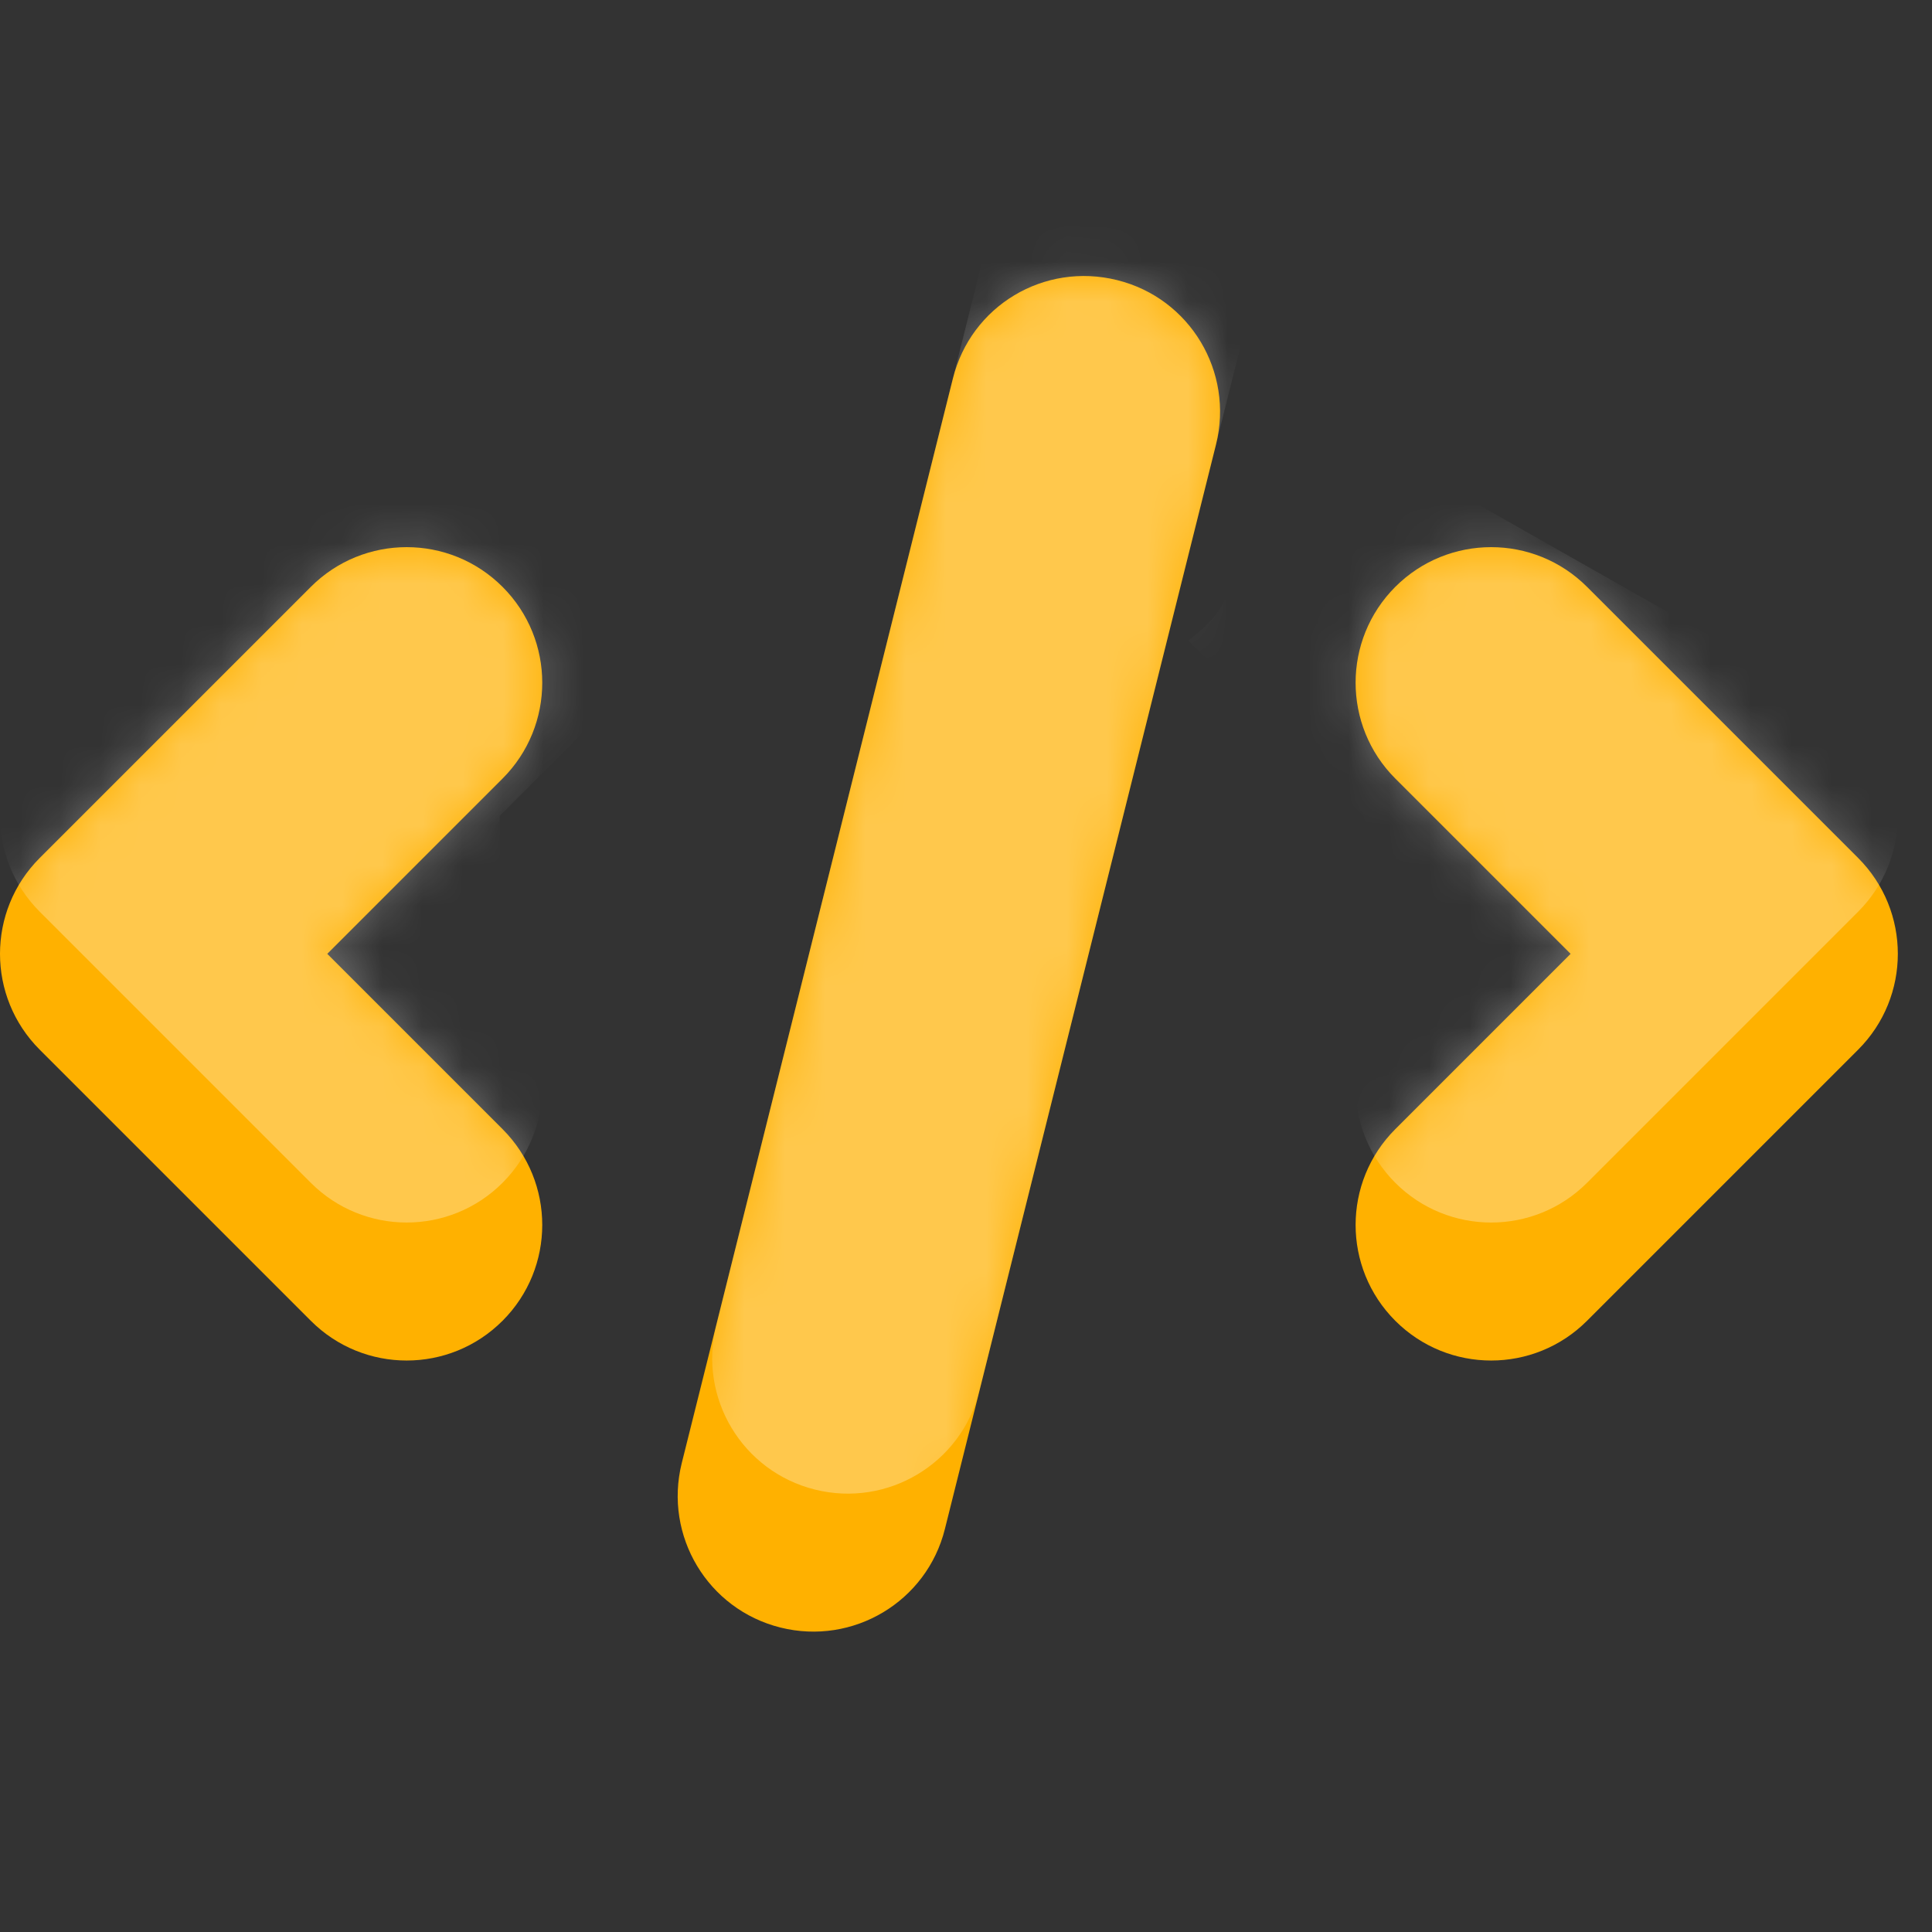 <svg width="48" height="48" viewBox="0 0 48 48" fill="none" xmlns="http://www.w3.org/2000/svg">
<rect x="0" y="0" width="48" height="48" fill="#333333" stroke="none"/>
<path d="M12.485 14.58C11.17 13.265 9.038 13.265 7.723 14.58L0.987 21.316C-0.329 22.632 -0.329 24.764 0.987 26.079L7.723 32.815C9.038 34.131 11.169 34.131 12.485 32.815C13.801 31.5 13.801 29.368 12.485 28.052L8.131 23.698L12.486 19.343C13.801 18.027 13.801 15.896 12.485 14.58Z" fill="#FFB100"/>
<path d="M46.165 26.079C47.48 24.764 47.48 22.632 46.165 21.316L39.429 14.58C38.113 13.265 35.982 13.265 34.666 14.58C33.351 15.896 33.351 18.027 34.666 19.343L39.021 23.698L34.666 28.053C33.351 29.368 33.351 31.5 34.666 32.815C35.982 34.131 38.113 34.131 39.429 32.815L46.165 26.079Z" fill="#FFB100"/>
<path d="M27.758 6.96C25.936 6.506 24.12 7.601 23.673 9.41L16.937 36.354C16.49 38.157 17.582 39.985 19.391 40.436C21.192 40.886 23.026 39.795 23.476 37.986L30.212 11.041C30.659 9.239 29.567 7.41 27.758 6.96Z" fill="#FFB100"/>
<mask id="mask0" mask-type="alpha" maskUnits="userSpaceOnUse" x="0" y="6" width="48" height="35">
<path d="M12.485 14.58C11.17 13.265 9.038 13.265 7.723 14.58L0.987 21.316C-0.329 22.632 -0.329 24.764 0.987 26.079L7.723 32.815C9.038 34.131 11.169 34.131 12.485 32.815C13.801 31.5 13.801 29.368 12.485 28.052L8.131 23.698L12.486 19.343C13.801 18.027 13.801 15.896 12.485 14.58Z" fill="#FFB100"/>
<path d="M46.165 26.079C47.48 24.764 47.48 22.632 46.165 21.316L39.429 14.58C38.113 13.265 35.982 13.265 34.666 14.58C33.351 15.896 33.351 18.027 34.666 19.343L39.021 23.698L34.666 28.053C33.351 29.368 33.351 31.5 34.666 32.815C35.982 34.131 38.113 34.131 39.429 32.815L46.165 26.079Z" fill="#FFB100"/>
<path d="M27.758 6.96C25.936 6.506 24.12 7.601 23.673 9.41L16.937 36.354C16.49 38.157 17.582 39.985 19.391 40.436C21.192 40.886 23.026 39.795 23.476 37.986L30.212 11.041C30.659 9.239 29.567 7.41 27.758 6.96Z" fill="#FFB100"/>
</mask>
<g mask="url(#mask0)">
<path d="M16.771 11.152C15.456 9.836 9.038 9.836 7.723 11.152L0.987 17.888C-0.329 19.203 -0.329 21.335 0.987 22.651L7.723 29.387C9.038 30.702 11.169 30.702 12.485 29.387C13.801 28.071 13.801 25.94 12.485 24.624L12.416 20.269L16.771 15.914C18.087 14.599 18.087 12.467 16.771 11.152Z" fill="white" fill-opacity="0.3"/>
<path d="M46.165 22.651C47.48 21.335 47.48 19.203 46.165 17.888L34.286 11.152C32.971 9.836 32.601 11.541 31.285 12.857C29.97 14.173 31.285 14.571 29.523 15.915L33.878 20.269L34.666 24.624C33.351 25.94 33.351 28.071 34.666 29.387C35.982 30.702 38.113 30.703 39.429 29.387L46.165 22.651Z" fill="white" fill-opacity="0.3"/>
<path d="M28.614 3.531C26.792 3.077 24.977 4.172 24.529 5.982L17.794 32.926C17.346 34.728 18.438 36.557 20.247 37.008C22.048 37.458 23.882 36.366 24.332 34.557L31.068 7.613C31.515 5.81 30.423 3.982 28.614 3.531Z" fill="white" fill-opacity="0.3"/>
</g>
</svg>
